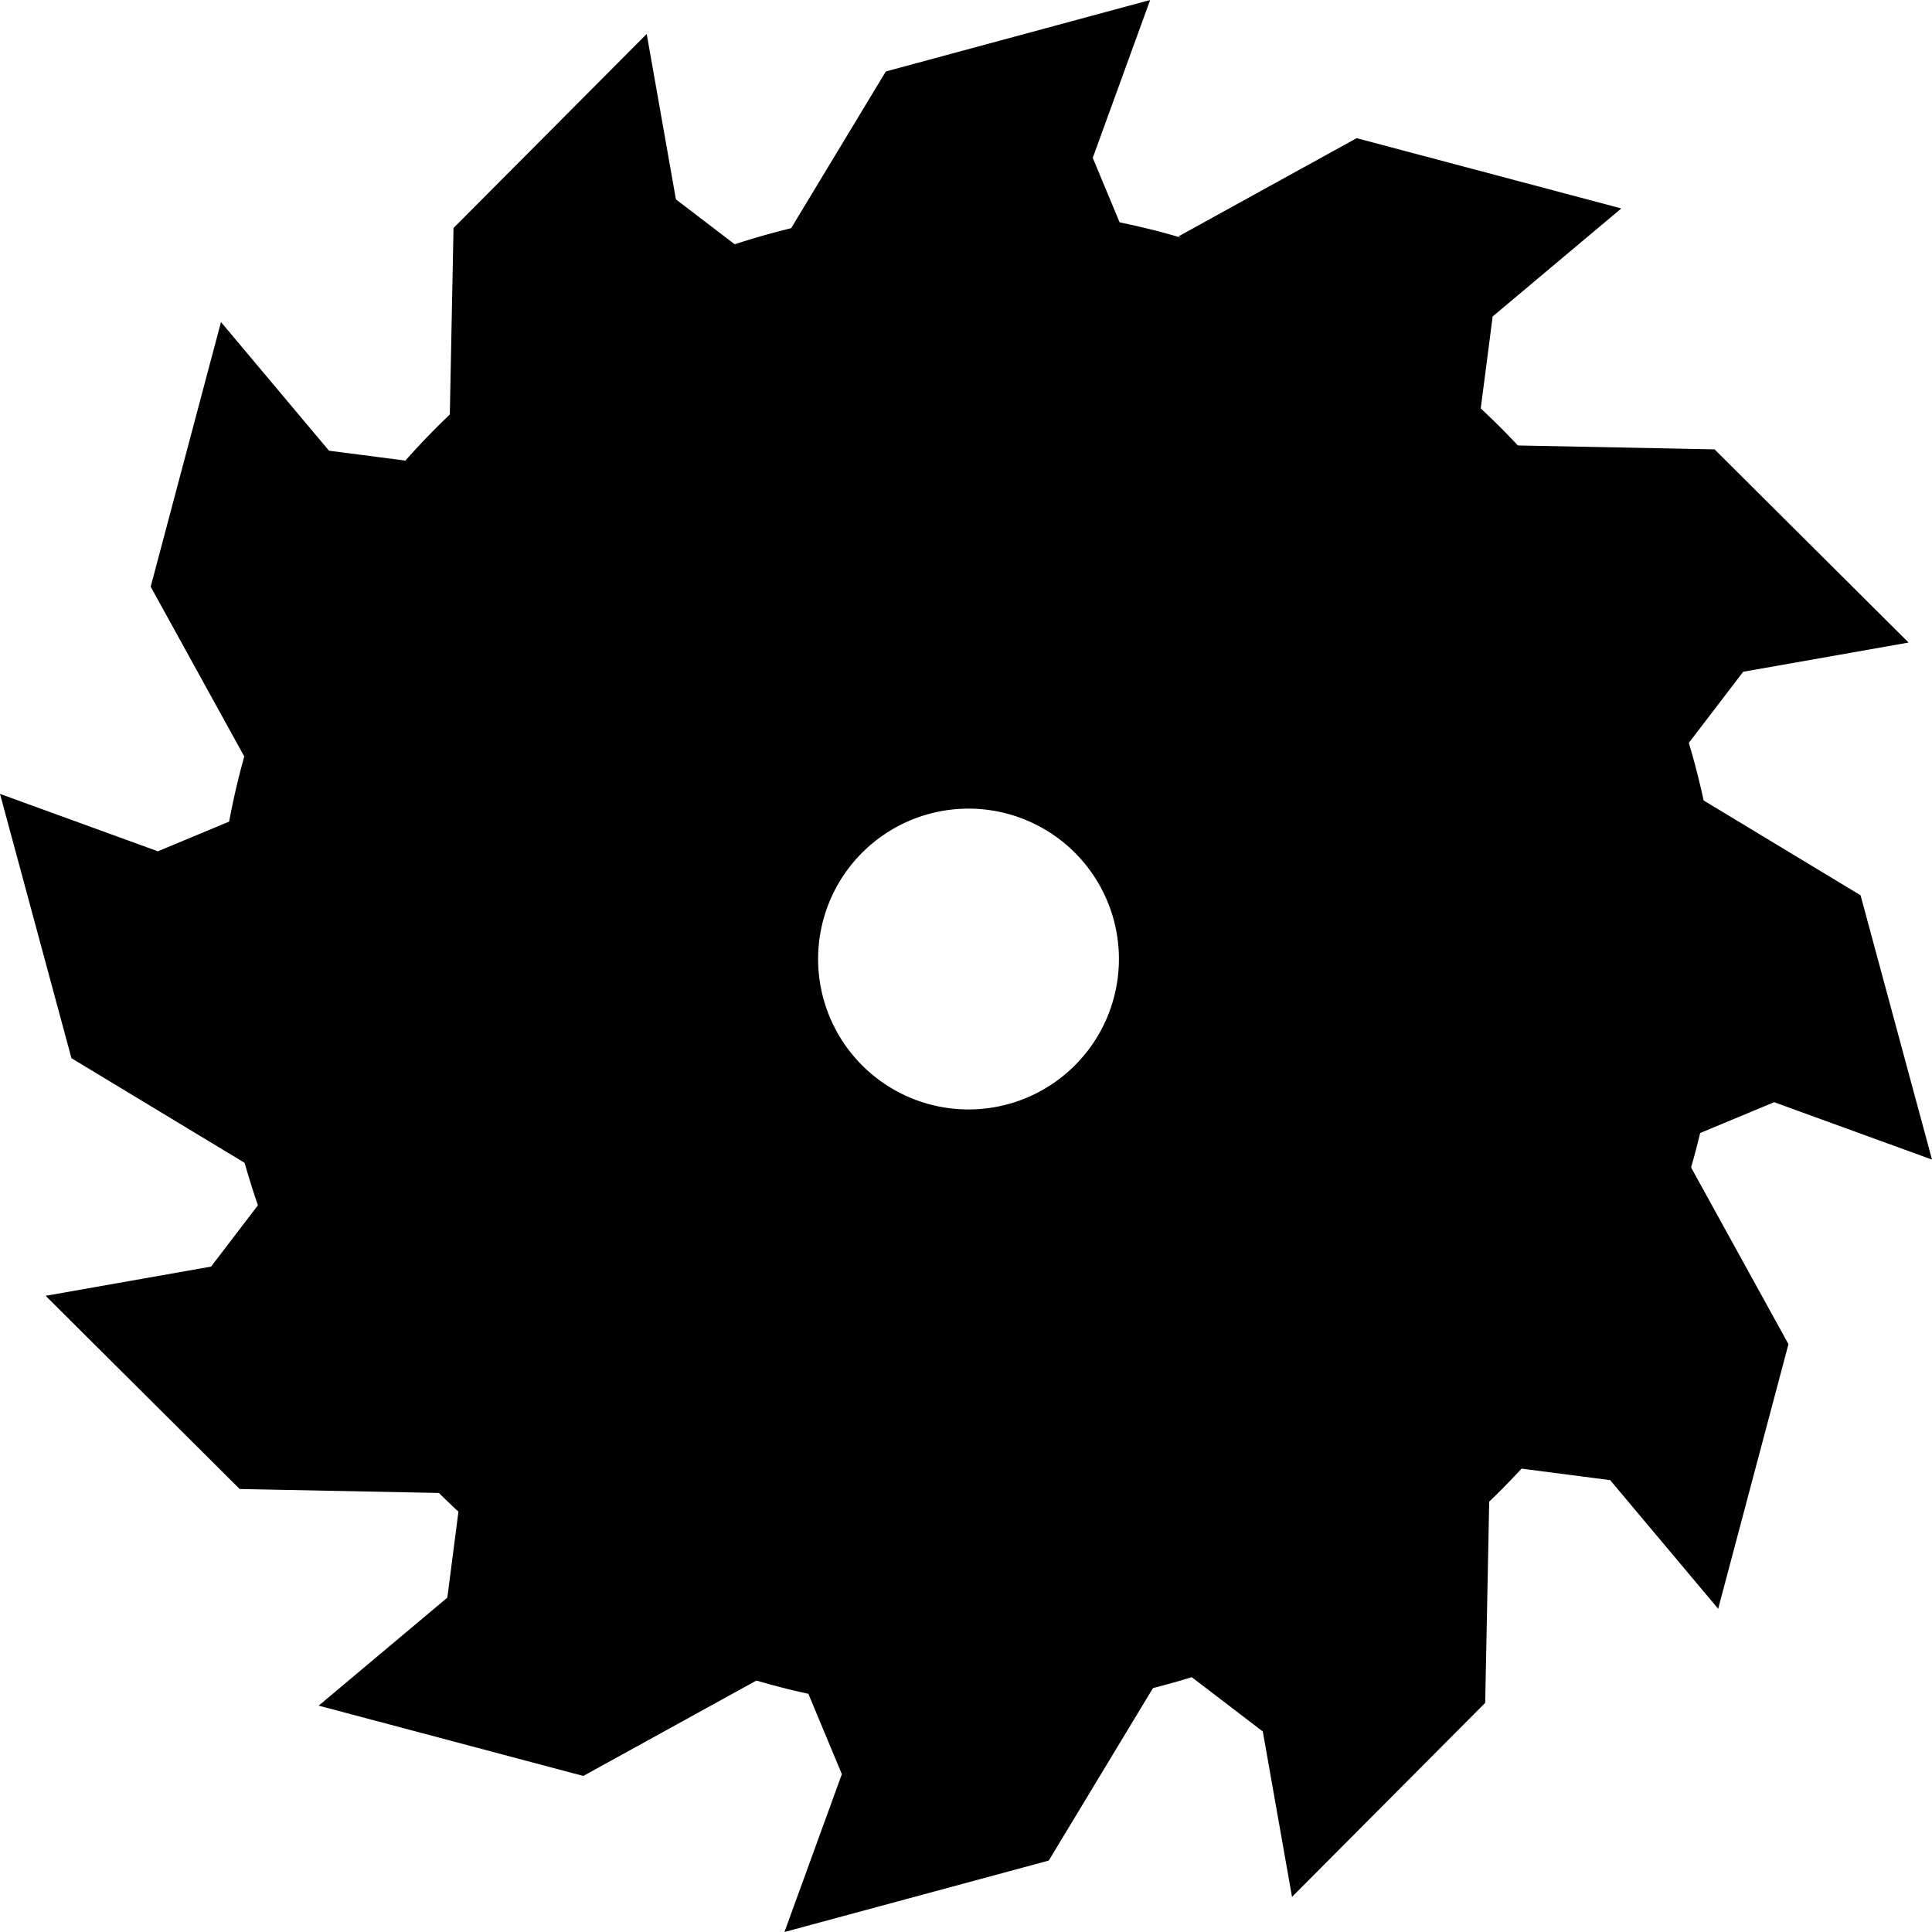 <?xml version="1.0" encoding="UTF-8" standalone="no"?>
<!-- Created with Inkscape (http://www.inkscape.org/) -->

<svg
   width="128.452mm"
   height="128.452mm"
   viewBox="0 0 128.452 128.452"
   version="1.1"
   id="svg5"
   inkscape:version="1.2.1 (9c6d41e410, 2022-07-14)"
   sodipodi:docname="drawing-11.svg"
   xmlns:inkscape="http://www.inkscape.org/namespaces/inkscape"
   xmlns:sodipodi="http://sodipodi.sourceforge.net/DTD/sodipodi-0.dtd"
   xmlns="http://www.w3.org/2000/svg"
   xmlns:svg="http://www.w3.org/2000/svg">
  <sodipodi:namedview
     id="namedview7"
     pagecolor="#ffffff"
     bordercolor="#000000"
     borderopacity="0.25"
     inkscape:showpageshadow="2"
     inkscape:pageopacity="0.0"
     inkscape:pagecheckerboard="0"
     inkscape:deskcolor="#d1d1d1"
     inkscape:document-units="mm"
     showgrid="false"
     inkscape:zoom="1.0544998"
     inkscape:cx="321.47944"
     inkscape:cy="384.06836"
     inkscape:window-width="1920"
     inkscape:window-height="1017"
     inkscape:window-x="-8"
     inkscape:window-y="-8"
     inkscape:window-maximized="1"
     inkscape:current-layer="layer1" />
  <defs
     id="defs2" />
  <g
     inkscape:label="Layer 1"
     inkscape:groupmode="layer"
     id="layer1"
     transform="translate(-41.671,-41.947)">
    <path
       id="path236"
       style="opacity:1;fill:#000000;fill-opacity:1;fill-rule:evenodd;stroke-width:0.111;stroke-miterlimit:3;paint-order:markers stroke fill"
       d="m 106.064,55.71 a 50,50 0 0 0 -50,50 50,50 0 0 0 50,50 50,50 0 0 0 50,-50 50,50 0 0 0 -50,-50 z m 0,40 a 10,10 0 0 1 10,10 10,10 0 0 1 -10,10 10,10 0 0 1 -10,-10 10,10 0 0 1 10,-10 z" />
    <path
       style="opacity:1;fill:#000000;fill-opacity:1;fill-rule:evenodd;stroke:#000000;stroke-width:0.863;stroke-miterlimit:3;stroke-dasharray:none;stroke-opacity:1;paint-order:markers stroke fill"
       d="m 94.34,57.839 6.507,-10.77 16.604,-4.488 -3.59,9.873 2.244,5.385 z"
       id="path1226"
       inkscape:transform-center-x="0.087752634"
       inkscape:transform-center-y="-56.22813" />
    <path
       style="fill:#000000;fill-opacity:1;fill-rule:evenodd;stroke:#000000;stroke-width:0.863;stroke-miterlimit:3;stroke-dasharray:none;stroke-opacity:1;paint-order:markers stroke fill"
       d="m 117.627,154.508 -6.507,10.77 -16.604,4.488 3.59,-9.873 -2.244,-5.385 z"
       id="path1226-6"
       inkscape:transform-center-x="-0.087754866"
       inkscape:transform-center-y="56.228132" />
    <path
       style="fill:#000000;fill-opacity:1;fill-rule:evenodd;stroke:#000000;stroke-width:0.863;stroke-miterlimit:3;stroke-dasharray:none;stroke-opacity:1;paint-order:markers stroke fill"
       d="m 57.563,118.531 -10.77,-6.507 -4.488,-16.604 9.873,3.59 5.385,-2.244 z"
       id="path1226-5"
       inkscape:transform-center-x="56.22813"
       inkscape:transform-center-y="0.087755" />
    <path
       style="fill:#000000;fill-opacity:1;fill-rule:evenodd;stroke:#000000;stroke-width:0.863;stroke-miterlimit:3;stroke-dasharray:none;stroke-opacity:1;paint-order:markers stroke fill"
       d="m 154.232,95.244 10.77,6.507 4.488,16.604 -9.873,-3.59 -5.385,2.244 z"
       id="path1226-6-1"
       inkscape:transform-center-x="-56.228132"
       inkscape:transform-center-y="-0.0877525" />
    <path
       style="fill:#000000;fill-opacity:1;fill-rule:evenodd;stroke:#000000;stroke-width:0.863;stroke-miterlimit:3;stroke-dasharray:none;stroke-opacity:1;paint-order:markers stroke fill"
       d="m 72.002,69.868 0.25,-12.581 12.136,-12.189 1.827,10.345 4.636,3.542 z"
       id="path1226-4"
       inkscape:transform-center-x="24.958509"
       inkscape:transform-center-y="-48.651113" />
    <path
       style="fill:#000000;fill-opacity:1;fill-rule:evenodd;stroke:#000000;stroke-width:0.863;stroke-miterlimit:3;stroke-dasharray:none;stroke-opacity:1;paint-order:markers stroke fill"
       d="m 140.239,142.401 -0.25,12.581 -12.136,12.189 -1.827,-10.345 -4.636,-3.542 z"
       id="path1226-6-8"
       inkscape:transform-center-x="-24.958516"
       inkscape:transform-center-y="48.651117" />
    <path
       style="fill:#000000;fill-opacity:1;fill-rule:evenodd;stroke:#000000;stroke-width:0.863;stroke-miterlimit:3;stroke-dasharray:none;stroke-opacity:1;paint-order:markers stroke fill"
       d="m 58.225,91.918 -6.074,-11.021 4.416,-16.624 6.755,8.046 5.786,0.749 z"
       id="path1226-3"
       inkscape:transform-center-x="45.505445"
       inkscape:transform-center-y="-28.038069" />
    <path
       style="fill:#000000;fill-opacity:1;fill-rule:evenodd;stroke:#000000;stroke-width:0.863;stroke-miterlimit:3;stroke-dasharray:none;stroke-opacity:1;paint-order:markers stroke fill"
       d="m 154.044,120.35 6.074,11.021 -4.416,16.624 -6.755,-8.046 -5.786,-0.749 z"
       id="path1226-6-6"
       inkscape:transform-center-x="-45.505451"
       inkscape:transform-center-y="28.038072" />
    <path
       style="fill:#000000;fill-opacity:1;fill-rule:evenodd;stroke:#000000;stroke-width:0.863;stroke-miterlimit:3;stroke-dasharray:none;stroke-opacity:1;paint-order:markers stroke fill"
       d="m 70.37,140.768 -12.581,-0.25 -12.189,-12.136 10.345,-1.827 3.542,-4.636 z"
       id="path1226-54"
       inkscape:transform-center-x="48.651113"
       inkscape:transform-center-y="24.958509" />
    <path
       style="fill:#000000;fill-opacity:1;fill-rule:evenodd;stroke:#000000;stroke-width:0.863;stroke-miterlimit:3;stroke-dasharray:none;stroke-opacity:1;paint-order:markers stroke fill"
       d="m 142.903,72.002 12.581,0.25 12.189,12.136 -10.345,1.827 -3.542,4.636 z"
       id="path1226-6-3"
       inkscape:transform-center-x="-48.651109"
       inkscape:transform-center-y="-24.958514" />
    <path
       style="fill:#000000;fill-opacity:1;fill-rule:evenodd;stroke:#000000;stroke-width:0.863;stroke-miterlimit:3;stroke-dasharray:none;stroke-opacity:1;paint-order:markers stroke fill"
       d="m 91.417,153.488 -11.021,6.074 -16.624,-4.416 8.046,-6.755 0.749,-5.786 z"
       id="path1226-9"
       inkscape:transform-center-x="28.038069"
       inkscape:transform-center-y="45.50544" />
    <path
       style="fill:#000000;fill-opacity:1;fill-rule:evenodd;stroke:#000000;stroke-width:0.863;stroke-miterlimit:3;stroke-dasharray:none;stroke-opacity:1;paint-order:markers stroke fill"
       d="m 120.907,57.668 11.021,-6.074 16.624,4.416 -8.046,6.755 -0.749,5.786 z"
       id="path1226-6-7"
       inkscape:transform-center-x="-28.038064"
       inkscape:transform-center-y="-45.505449" />
  </g>
</svg>
